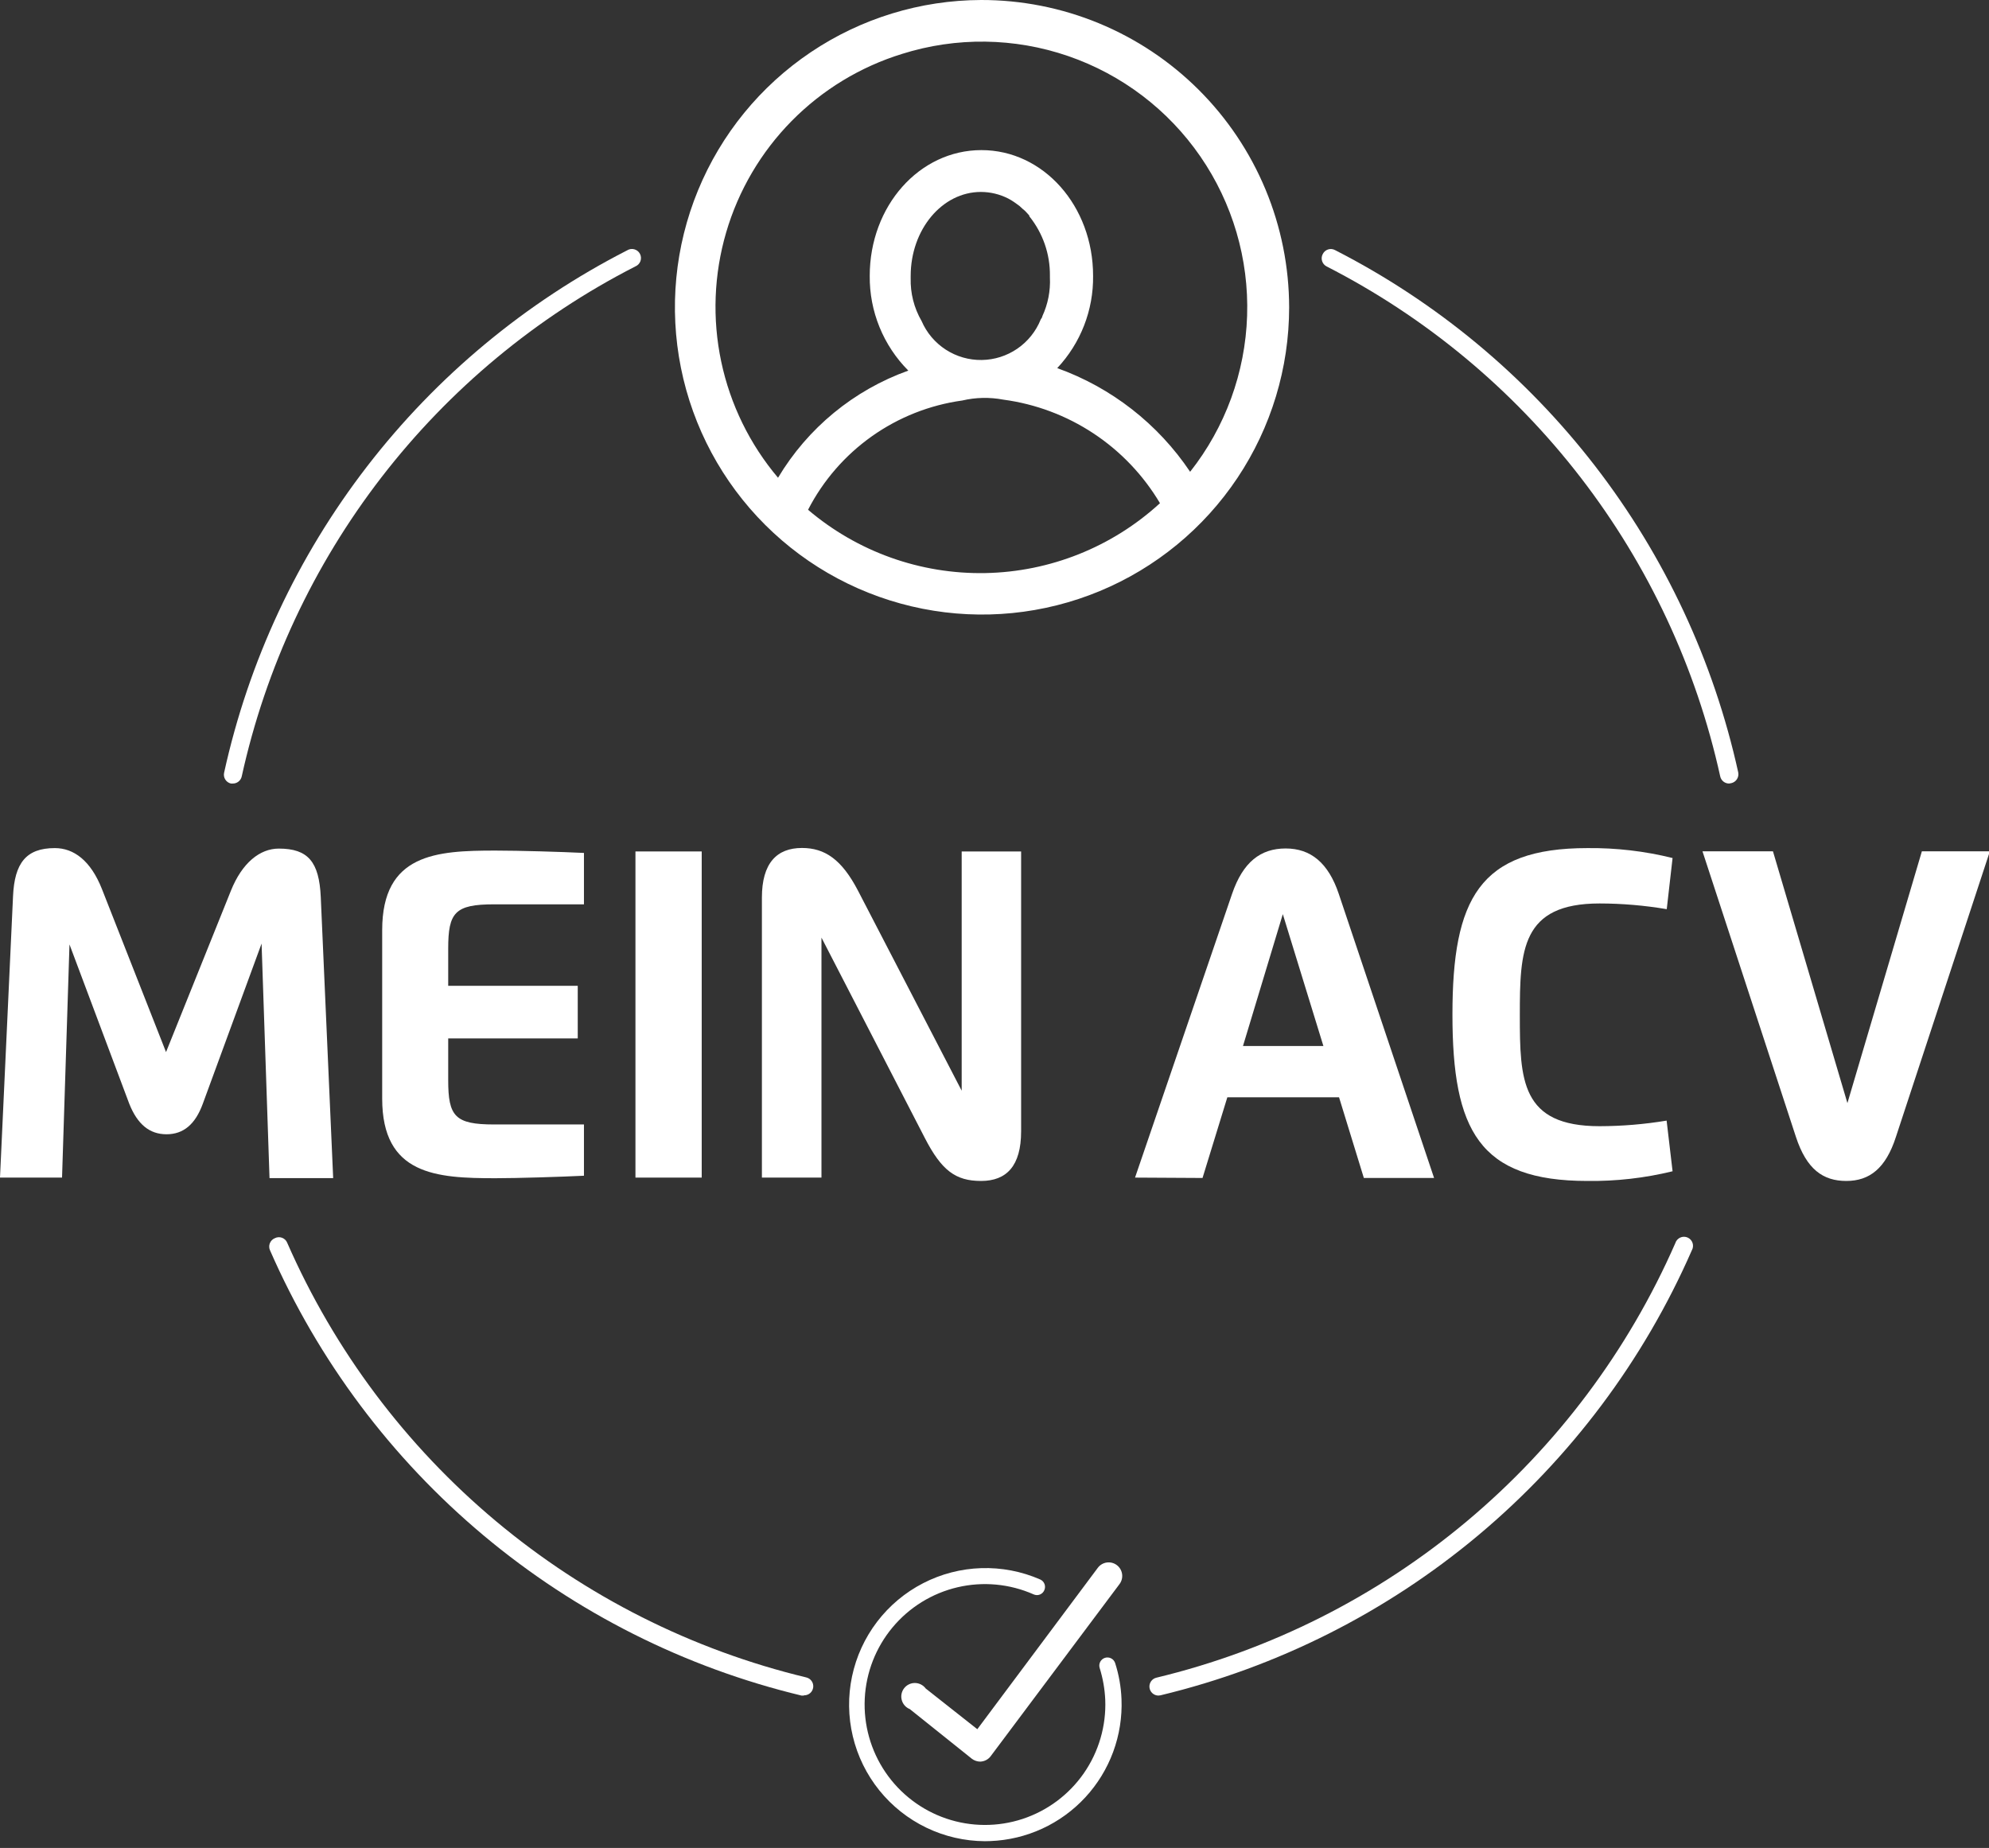 <svg width="240" height="223" viewBox="0 0 240 223" fill="none" xmlns="http://www.w3.org/2000/svg">
<rect x="0" y="0" width="240" height="223" fill="#333333" stroke="none"/>
<g clip-path="url(#clip0_704_4908)">
<path d="M20.034 126.96L27.864 107.483C29.212 104.127 31.353 102.404 33.644 102.404C37.178 102.404 38.51 104.007 38.705 108.247L40.202 142.167H32.521L31.563 113.865L24.466 133.208C23.567 135.665 22.145 136.878 20.094 136.878C18.042 136.878 16.59 135.68 15.602 133.208L8.385 113.97L7.486 142.107H0L1.572 108.157C1.752 104.142 3.159 102.344 6.618 102.344C8.894 102.344 10.945 103.842 12.308 107.303L20.034 126.96Z" fill="white"/>
<path d="M70.462 109.131H59.607C54.89 109.131 54.082 110.12 54.082 114.465V118.96H69.713V125.312H54.082V130.346C54.082 134.706 54.89 135.695 59.607 135.695H70.462V141.882C67.692 142.017 62.407 142.182 59.772 142.182C52.659 142.182 46.116 141.793 46.116 132.578V112.247C46.116 103.018 52.659 102.644 59.772 102.644C62.616 102.644 67.737 102.794 70.462 102.928V109.131Z" fill="white"/>
<path d="M76.676 102.749H84.671V142.107H76.676V102.749Z" fill="white"/>
<path d="M116.04 131.619V102.749H123.212V136.519C123.212 140.714 121.445 142.512 118.376 142.512C115.306 142.512 113.614 141.253 111.593 137.328L99.121 113.146V142.107H91.934V108.322C91.934 104.142 93.745 102.329 96.77 102.329C99.51 102.329 101.561 103.692 103.538 107.498L116.04 131.619Z" fill="white"/>
<path d="M136.957 142.107L148.665 107.872C149.983 104.022 152.109 102.389 155.134 102.389C158.158 102.389 160.284 104.127 161.542 107.872L173.041 142.152H164.567L161.572 132.413H148.096L145.102 142.152L136.957 142.107ZM159.685 126.226L154.789 110.315L149.983 126.226H159.685Z" fill="white"/>
<path d="M201.819 141.343C198.458 142.163 195.007 142.555 191.548 142.512C178.476 142.512 175.257 136.399 175.257 122.435C175.257 108.472 178.491 102.344 191.548 102.344C195.008 102.308 198.46 102.71 201.819 103.543L201.115 109.715C198.439 109.261 195.73 109.03 193.015 109.026C183.552 109.026 183.388 114.689 183.388 122.51C183.388 130.331 183.522 135.904 193.015 135.904C195.724 135.898 198.428 135.673 201.1 135.23L201.819 141.343Z" fill="white"/>
<path d="M228.77 137.193C227.543 140.998 225.581 142.512 222.781 142.512C219.981 142.512 217.99 141.118 216.702 137.193L205.428 102.734H213.932L222.916 133.118L231.9 102.734H240.105L228.77 137.193Z" fill="white"/>
<path d="M118.376 4.84318e-05C111.051 0.024 103.898 2.219 97.82 6.308C91.742 10.396 87.011 16.196 84.224 22.974C81.438 29.752 80.721 37.203 82.164 44.389C83.608 51.574 87.147 58.17 92.334 63.344C97.521 68.518 104.124 72.037 111.31 73.458C118.495 74.879 125.94 74.138 132.704 71.328C139.469 68.518 145.249 63.765 149.316 57.67C153.383 51.575 155.553 44.41 155.553 37.081C155.545 32.204 154.577 27.376 152.705 22.872C150.832 18.369 148.092 14.279 144.639 10.836C141.187 7.393 137.091 4.664 132.584 2.804C128.078 0.945 123.25 -0.008 118.376 4.84318e-05ZM97.503 61.517C99.32 57.989 101.957 54.949 105.194 52.654C108.43 50.36 112.171 48.877 116.1 48.333C117.731 47.95 119.425 47.915 121.071 48.228C124.959 48.748 128.679 50.142 131.951 52.307C135.224 54.471 137.964 57.348 139.966 60.723C134.201 66.011 126.704 69.01 118.885 69.156C111.066 69.302 103.462 66.586 97.503 61.517ZM125.772 38.16C125.772 38.295 125.652 38.415 125.578 38.55C125.006 39.978 124.024 41.204 122.757 42.075C121.489 42.946 119.993 43.422 118.455 43.442C116.918 43.463 115.409 43.028 114.119 42.192C112.828 41.356 111.814 40.156 111.204 38.744C110.292 37.172 109.836 35.377 109.886 33.56C109.886 33.486 109.886 33.396 109.886 33.306C109.886 27.702 113.674 23.163 118.361 23.163C119.506 23.166 120.634 23.438 121.655 23.957C121.884 24.077 122.109 24.211 122.328 24.361L122.523 24.496L123.017 24.856L123.406 25.215L123.676 25.44C123.856 25.62 124.02 25.815 124.2 26.009V26.099C125.837 28.13 126.716 30.667 126.686 33.276C126.686 33.276 126.686 33.411 126.686 33.471C126.765 35.085 126.452 36.694 125.772 38.16ZM143.605 56.933C139.732 51.156 134.112 46.772 127.569 44.423C130.396 41.412 131.947 37.422 131.896 33.291C131.896 24.856 125.907 18.114 118.42 18.114C110.934 18.114 104.945 24.856 104.945 33.291C104.924 35.41 105.325 37.512 106.125 39.475C106.924 41.438 108.106 43.221 109.601 44.722C103.021 47.077 97.463 51.648 93.88 57.652C90.473 53.62 88.117 48.805 87.025 43.639C85.933 38.473 86.138 33.116 87.621 28.048C89.104 22.981 91.82 18.36 95.525 14.6C99.231 10.84 103.81 8.058 108.853 6.502C115.385 4.444 122.405 4.536 128.881 6.763C135.358 8.99 140.95 13.236 144.838 18.878C148.725 24.519 150.703 31.259 150.481 38.108C150.259 44.958 147.849 51.555 143.605 56.933Z" fill="white"/>
<path d="M118.286 212.584C117.918 212.582 117.561 212.461 117.268 212.239L109.781 206.246C109.546 206.153 109.337 206.006 109.168 205.818C109 205.63 108.877 205.405 108.811 205.161C108.744 204.917 108.734 204.661 108.783 204.413C108.832 204.165 108.938 203.932 109.092 203.732C109.246 203.532 109.445 203.37 109.672 203.26C109.899 203.149 110.149 203.093 110.402 203.096C110.654 203.099 110.903 203.16 111.128 203.275C111.353 203.39 111.548 203.556 111.698 203.759L117.926 208.673L132.465 189.197C132.725 188.849 133.113 188.619 133.542 188.557C133.755 188.526 133.972 188.538 134.18 188.591C134.388 188.644 134.584 188.738 134.756 188.867C134.928 188.996 135.073 189.157 135.183 189.342C135.292 189.527 135.364 189.732 135.395 189.945C135.426 190.158 135.414 190.374 135.361 190.583C135.308 190.791 135.214 190.987 135.085 191.159L119.543 211.925C119.412 212.102 119.246 212.25 119.056 212.361C118.865 212.472 118.654 212.543 118.435 212.569L118.286 212.584Z" fill="white"/>
<path d="M118.84 222.187C116.395 222.175 113.983 221.618 111.78 220.556C109.577 219.495 107.638 217.956 106.103 216.052C104.568 214.147 103.476 211.924 102.907 209.545C102.338 207.166 102.305 204.689 102.811 202.296C103.317 199.902 104.349 197.651 105.833 195.707C107.317 193.762 109.214 192.172 111.389 191.053C113.563 189.933 115.959 189.312 118.403 189.235C120.846 189.157 123.277 189.625 125.518 190.605C125.635 190.657 125.74 190.731 125.829 190.824C125.917 190.917 125.986 191.027 126.032 191.146C126.078 191.266 126.1 191.394 126.096 191.522C126.093 191.65 126.064 191.776 126.012 191.893C125.963 192.013 125.89 192.122 125.798 192.213C125.706 192.304 125.597 192.375 125.477 192.423C125.356 192.471 125.227 192.493 125.098 192.49C124.969 192.486 124.842 192.457 124.724 192.403C121.839 191.126 118.616 190.824 115.544 191.543C112.472 192.262 109.717 193.962 107.697 196.387C105.676 198.811 104.499 201.828 104.345 204.981C104.19 208.134 105.065 211.252 106.839 213.863C108.612 216.474 111.187 218.436 114.174 219.453C117.161 220.469 120.397 220.485 123.394 219.498C126.39 218.51 128.984 216.573 130.783 213.98C132.582 211.386 133.487 208.277 133.363 205.123C133.305 203.82 133.078 202.531 132.69 201.287C132.651 201.164 132.637 201.035 132.649 200.907C132.661 200.778 132.697 200.653 132.757 200.539C132.817 200.425 132.899 200.324 132.997 200.242C133.096 200.159 133.21 200.097 133.333 200.059C133.456 200.02 133.585 200.006 133.714 200.018C133.842 200.03 133.967 200.066 134.081 200.126C134.195 200.186 134.296 200.268 134.378 200.367C134.461 200.466 134.523 200.58 134.561 200.703C135.011 202.11 135.268 203.571 135.325 205.048C135.411 207.212 135.07 209.373 134.321 211.405C133.572 213.438 132.43 215.303 130.96 216.893C129.49 218.484 127.721 219.769 125.754 220.675C123.788 221.58 121.662 222.089 119.498 222.172L118.84 222.187Z" fill="white"/>
<path d="M208.632 94.553C208.384 94.553 208.144 94.468 207.951 94.312C207.758 94.157 207.623 93.941 207.569 93.699C204.679 80.57 198.922 68.244 190.711 57.603C182.5 46.962 172.038 38.271 160.075 32.152C159.945 32.086 159.829 31.994 159.735 31.882C159.641 31.77 159.57 31.641 159.527 31.501C159.483 31.361 159.468 31.214 159.483 31.069C159.497 30.923 159.541 30.782 159.611 30.654C159.675 30.522 159.766 30.405 159.878 30.309C159.989 30.214 160.119 30.142 160.259 30.099C160.4 30.055 160.547 30.041 160.693 30.056C160.839 30.072 160.98 30.117 161.108 30.189C173.357 36.454 184.069 45.353 192.477 56.247C200.885 67.142 206.78 79.763 209.74 93.205C209.798 93.489 209.743 93.784 209.586 94.028C209.43 94.271 209.184 94.444 208.901 94.508L208.632 94.553Z" fill="white"/>
<path d="M28.104 94.553H27.865C27.583 94.489 27.339 94.316 27.184 94.072C27.03 93.827 26.979 93.532 27.041 93.25C29.996 79.805 35.887 67.182 44.292 56.284C52.698 45.387 63.409 36.486 75.658 30.219C75.786 30.137 75.93 30.082 76.08 30.058C76.23 30.035 76.384 30.043 76.531 30.082C76.678 30.121 76.815 30.19 76.934 30.285C77.053 30.38 77.15 30.499 77.22 30.634C77.29 30.77 77.332 30.918 77.341 31.07C77.351 31.222 77.329 31.374 77.276 31.517C77.223 31.66 77.141 31.79 77.035 31.899C76.93 32.009 76.802 32.095 76.661 32.152C64.698 38.271 54.236 46.962 46.025 57.603C37.814 68.244 32.057 80.57 29.167 93.699C29.113 93.941 28.978 94.157 28.785 94.312C28.592 94.468 28.352 94.553 28.104 94.553Z" fill="white"/>
<path d="M139.772 204.613C139.505 204.61 139.249 204.509 139.052 204.33C138.854 204.151 138.729 203.905 138.7 203.64C138.67 203.375 138.739 203.109 138.892 202.89C139.045 202.672 139.273 202.518 139.532 202.456C153.305 199.141 166.124 192.682 176.987 183.585C187.849 174.488 196.461 162.999 202.149 150.018C202.194 149.871 202.27 149.735 202.371 149.619C202.473 149.504 202.598 149.411 202.737 149.347C202.877 149.282 203.029 149.249 203.183 149.247C203.337 149.246 203.489 149.277 203.63 149.338C203.771 149.4 203.897 149.49 204.001 149.604C204.104 149.718 204.183 149.852 204.231 149.998C204.279 150.144 204.296 150.299 204.28 150.452C204.265 150.605 204.217 150.753 204.14 150.887C198.321 164.182 189.504 175.948 178.381 185.264C167.258 194.58 154.13 201.192 140.026 204.583L139.772 204.613Z" fill="white"/>
<path d="M96.964 204.613H96.71C82.606 201.222 69.478 194.61 58.355 185.294C47.232 175.978 38.415 164.212 32.596 150.917C32.529 150.782 32.491 150.635 32.484 150.484C32.477 150.334 32.501 150.184 32.554 150.043C32.608 149.903 32.689 149.775 32.794 149.667C32.9 149.56 33.026 149.475 33.165 149.418C33.299 149.349 33.447 149.309 33.597 149.301C33.748 149.293 33.899 149.316 34.04 149.37C34.181 149.423 34.31 149.506 34.417 149.613C34.524 149.719 34.608 149.847 34.662 149.988C40.352 162.97 48.967 174.46 59.832 183.557C70.698 192.654 83.519 199.112 97.294 202.426C97.554 202.488 97.783 202.644 97.936 202.864C98.089 203.083 98.157 203.352 98.125 203.618C98.094 203.884 97.966 204.129 97.766 204.307C97.566 204.485 97.307 204.583 97.039 204.583L96.964 204.613Z" fill="white"/>
</g>
<defs>
<clipPath id="clip0_704_4908">
<rect width="240" height="222.188" fill="white"/>
</clipPath>
</defs>
</svg>
